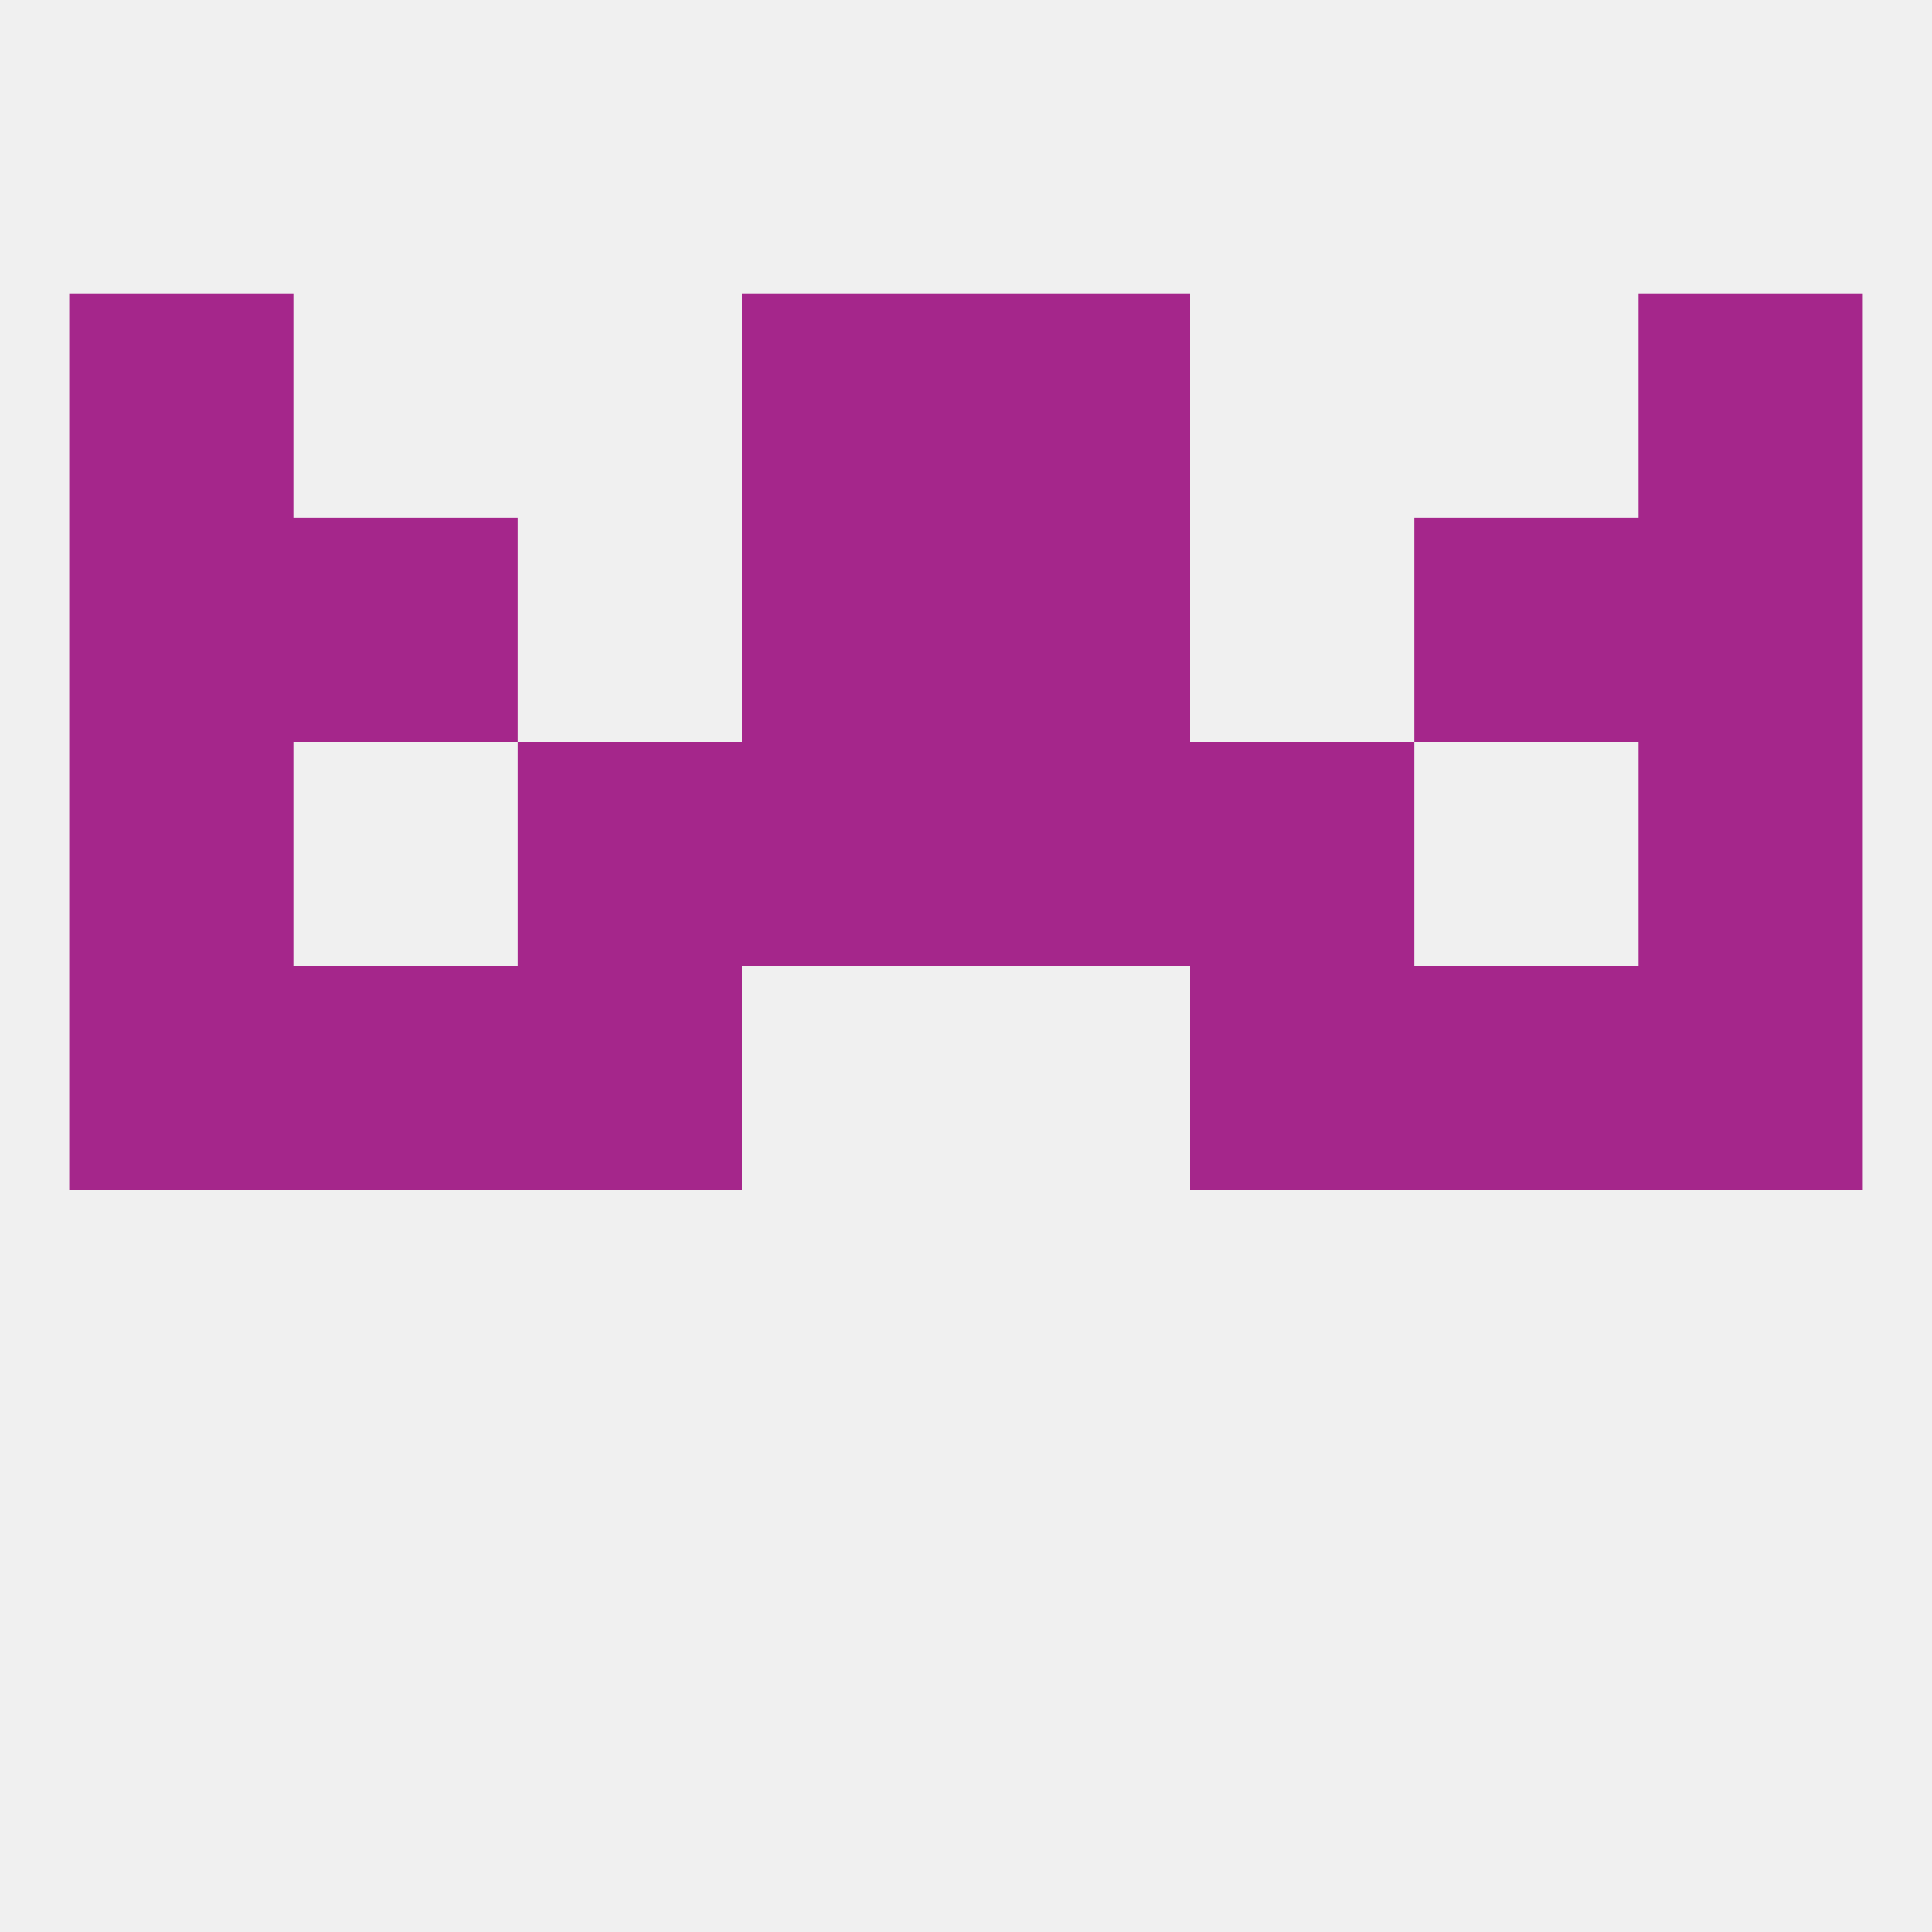 
<!--   <?xml version="1.0"?> -->
<svg version="1.1" baseprofile="full" xmlns="http://www.w3.org/2000/svg" xmlns:xlink="http://www.w3.org/1999/xlink" xmlns:ev="http://www.w3.org/2001/xml-events" width="250" height="250" viewBox="0 0 250 250" >
	<rect width="100%" height="100%" fill="rgba(240,240,240,255)"/>

	<rect x="183" y="125" width="29" height="29" fill="rgba(165,38,139,255)"/>
	<rect x="67" y="125" width="29" height="29" fill="rgba(165,38,139,255)"/>
	<rect x="154" y="125" width="29" height="29" fill="rgba(165,38,139,255)"/>
	<rect x="9" y="125" width="29" height="29" fill="rgba(165,38,139,255)"/>
	<rect x="212" y="125" width="29" height="29" fill="rgba(165,38,139,255)"/>
	<rect x="38" y="125" width="29" height="29" fill="rgba(165,38,139,255)"/>
	<rect x="9" y="67" width="29" height="29" fill="rgba(165,38,139,255)"/>
	<rect x="212" y="67" width="29" height="29" fill="rgba(165,38,139,255)"/>
	<rect x="38" y="67" width="29" height="29" fill="rgba(165,38,139,255)"/>
	<rect x="183" y="67" width="29" height="29" fill="rgba(165,38,139,255)"/>
	<rect x="96" y="67" width="29" height="29" fill="rgba(165,38,139,255)"/>
	<rect x="125" y="67" width="29" height="29" fill="rgba(165,38,139,255)"/>
	<rect x="9" y="96" width="29" height="29" fill="rgba(165,38,139,255)"/>
	<rect x="212" y="96" width="29" height="29" fill="rgba(165,38,139,255)"/>
	<rect x="96" y="96" width="29" height="29" fill="rgba(165,38,139,255)"/>
	<rect x="125" y="96" width="29" height="29" fill="rgba(165,38,139,255)"/>
	<rect x="67" y="96" width="29" height="29" fill="rgba(165,38,139,255)"/>
	<rect x="154" y="96" width="29" height="29" fill="rgba(165,38,139,255)"/>
	<rect x="125" y="38" width="29" height="29" fill="rgba(165,38,139,255)"/>
	<rect x="9" y="38" width="29" height="29" fill="rgba(165,38,139,255)"/>
	<rect x="212" y="38" width="29" height="29" fill="rgba(165,38,139,255)"/>
	<rect x="96" y="38" width="29" height="29" fill="rgba(165,38,139,255)"/>
</svg>